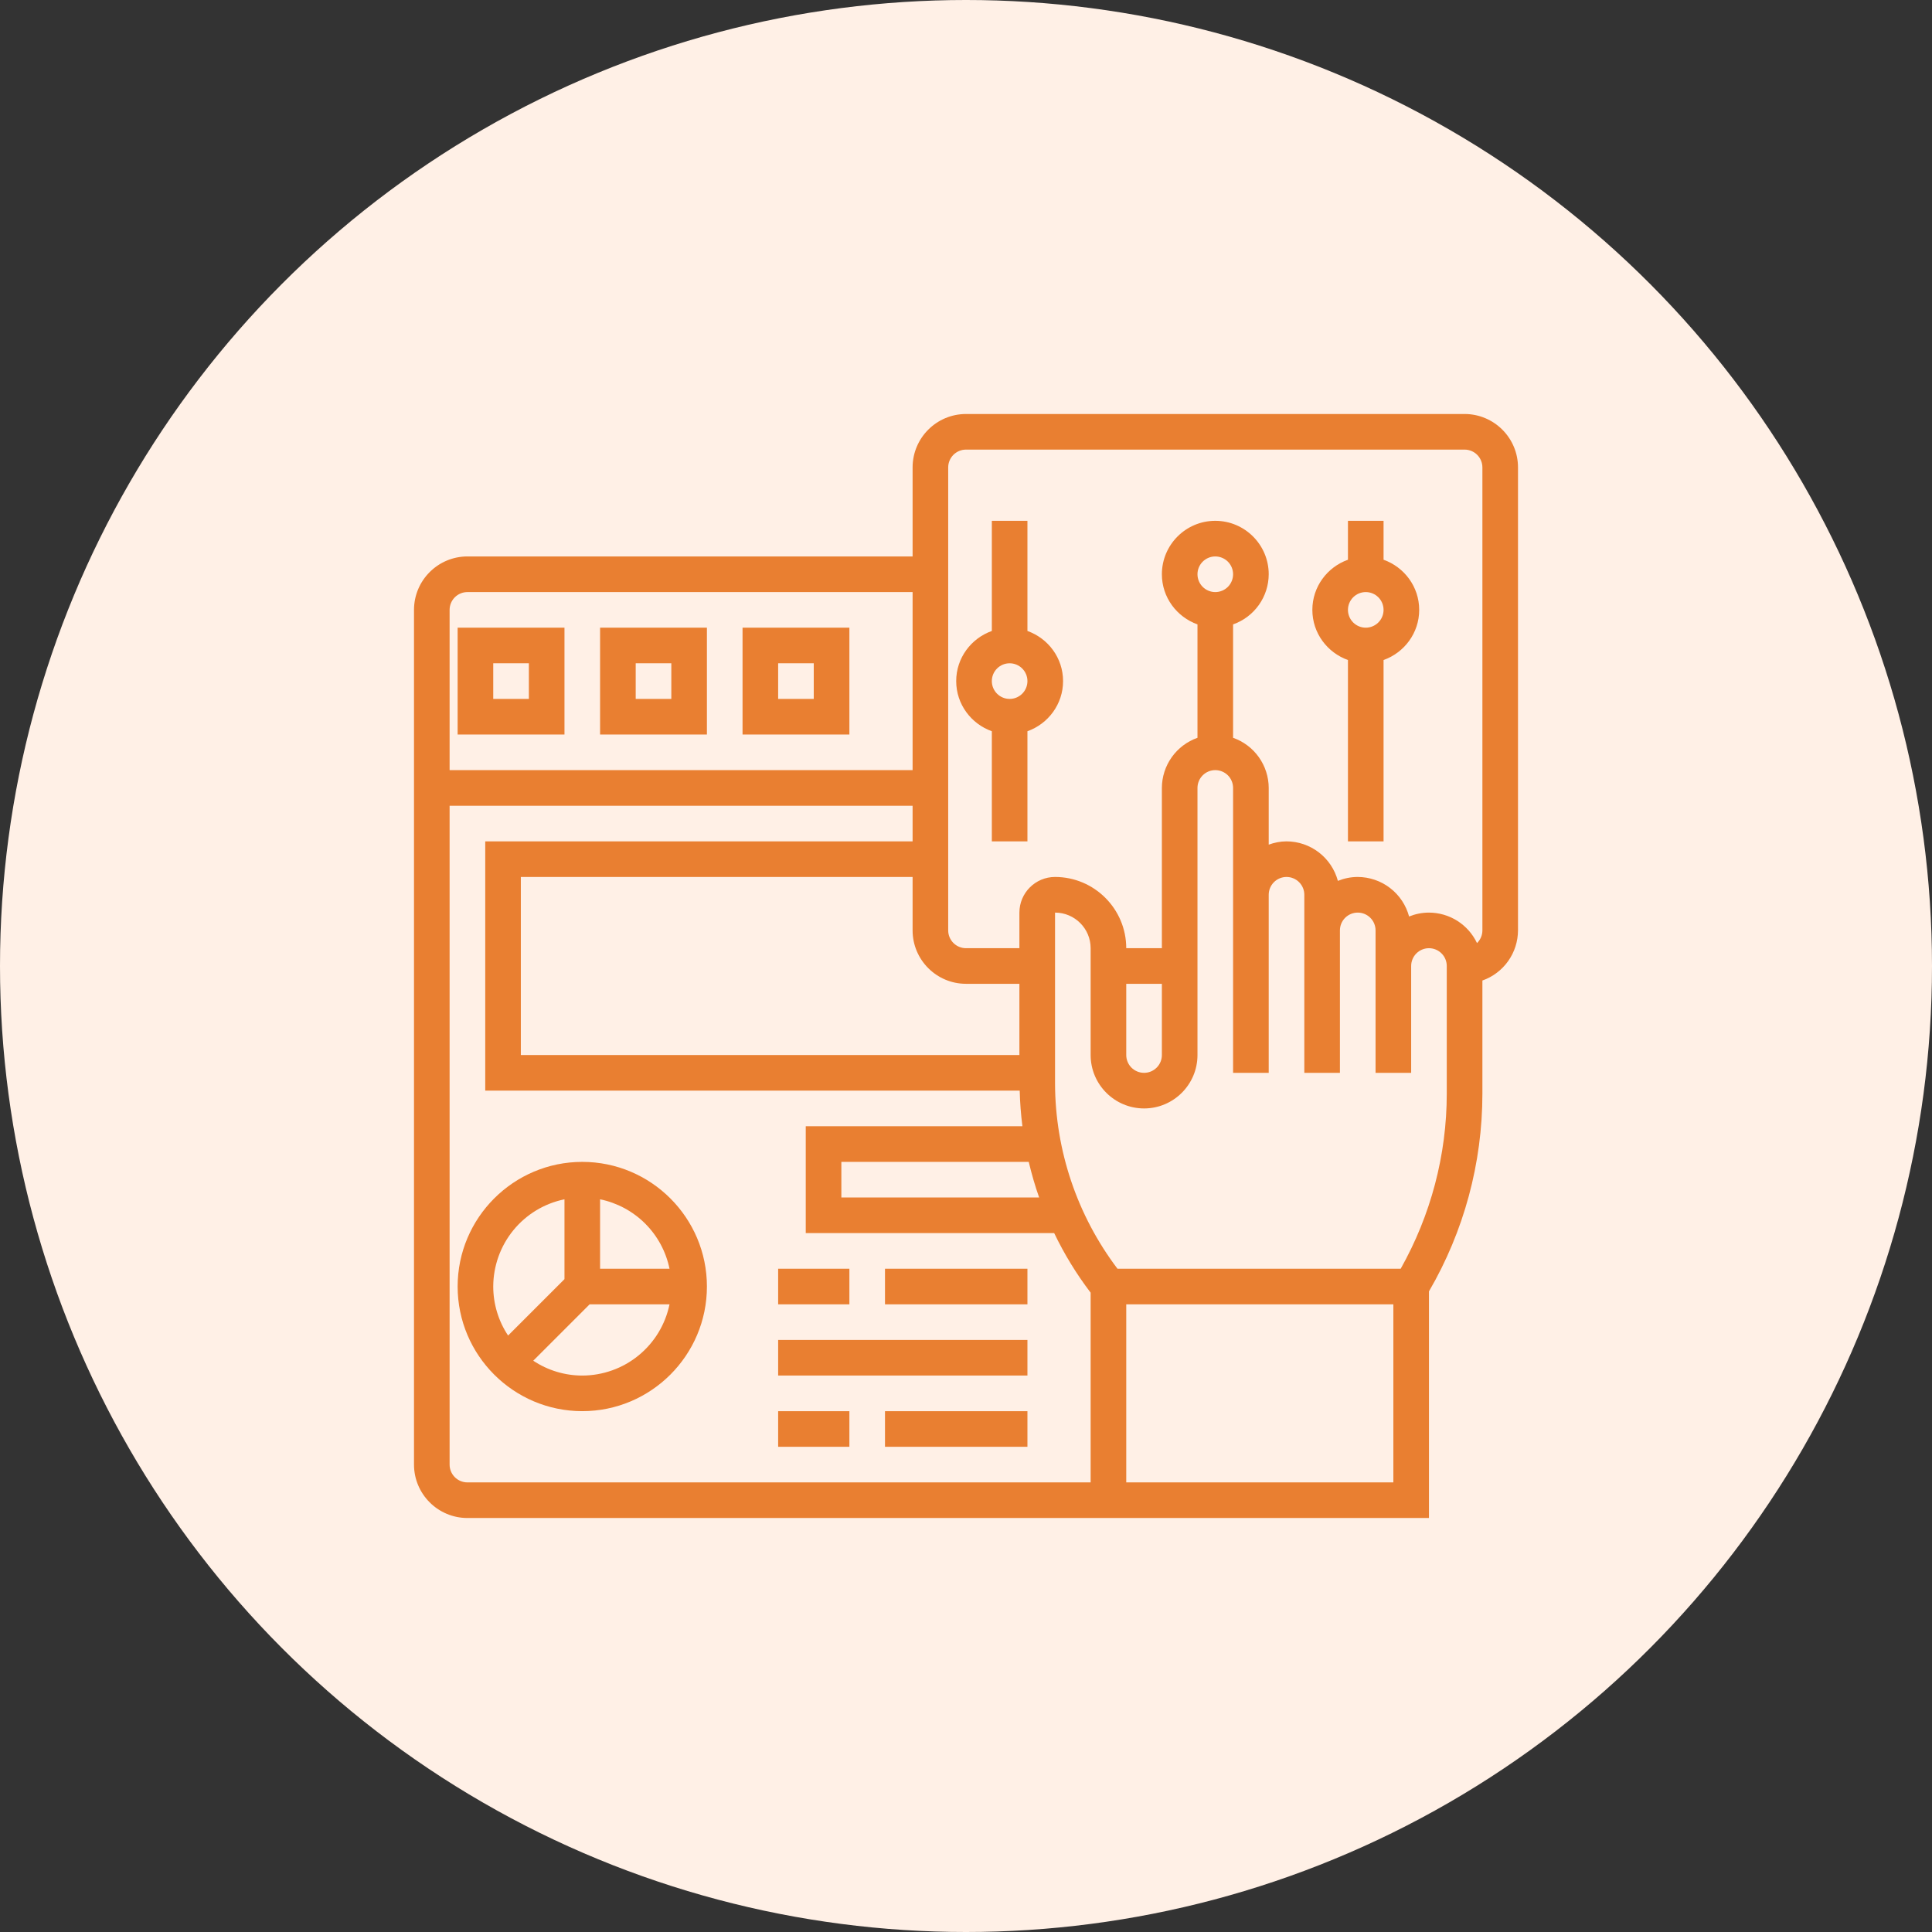 <svg width="70" height="70" viewBox="0 0 70 70" fill="none" xmlns="http://www.w3.org/2000/svg">
<rect x="0" y="0" width="70" height="70" fill="#333333" stroke="none"/>
<circle cx="35" cy="35" r="35" fill="#FFF0E6"/>
<path d="M37.226 22.861V18.871H35.936V22.861C35.187 23.128 34.645 23.837 34.645 24.677C34.645 25.517 35.187 26.227 35.936 26.494V30.484H37.226V26.494C37.975 26.227 38.517 25.517 38.517 24.677C38.517 23.837 37.975 23.128 37.226 22.861ZM36.581 25.323C36.41 25.323 36.246 25.255 36.125 25.134C36.004 25.013 35.936 24.849 35.936 24.677C35.936 24.506 36.004 24.342 36.125 24.221C36.246 24.1 36.41 24.032 36.581 24.032C36.752 24.032 36.916 24.1 37.037 24.221C37.158 24.342 37.226 24.506 37.226 24.677C37.226 24.849 37.158 25.013 37.037 25.134C36.916 25.255 36.752 25.323 36.581 25.323ZM50.129 20.28V18.871H48.839V20.28C48.09 20.547 47.549 21.257 47.549 22.097C47.549 22.937 48.09 23.647 48.839 23.914V30.484H50.129V23.914C50.878 23.647 51.42 22.937 51.42 22.097C51.42 21.257 50.878 20.547 50.129 20.28ZM49.484 22.742C49.313 22.742 49.149 22.674 49.028 22.553C48.907 22.432 48.839 22.268 48.839 22.097C48.839 21.926 48.907 21.762 49.028 21.641C49.149 21.52 49.313 21.452 49.484 21.452C49.655 21.452 49.819 21.52 49.94 21.641C50.061 21.762 50.129 21.926 50.129 22.097C50.129 22.268 50.061 22.432 49.94 22.553C49.819 22.674 49.655 22.742 49.484 22.742Z" fill="#E97F31"/>
<path d="M53.065 15H35C33.933 15 33.065 15.868 33.065 16.936V20.161H16.936C15.868 20.161 15 21.03 15 22.097V53.065C15 54.132 15.868 55 16.936 55H51.774V46.789C53.041 44.615 53.71 42.143 53.71 39.625V35.526C54.086 35.394 54.412 35.148 54.643 34.823C54.874 34.497 54.999 34.109 55 33.71V16.936C55 15.868 54.132 15 53.065 15ZM37.65 43.387H30.484V42.097H37.273C37.377 42.533 37.501 42.965 37.65 43.387ZM36.935 38.226H18.871V31.774H33.065V33.71C33.065 34.777 33.933 35.645 35 35.645H36.935V38.226ZM16.936 21.452H33.065V27.903H16.29V22.097C16.29 21.926 16.358 21.762 16.479 21.641C16.6 21.52 16.764 21.452 16.936 21.452ZM16.29 53.065V29.194H33.065V30.484H17.581V39.516H36.946C36.956 39.949 36.99 40.379 37.044 40.806H29.194V44.677H38.195C38.561 45.44 39.003 46.163 39.516 46.836V53.71H16.936C16.764 53.71 16.6 53.642 16.479 53.521C16.358 53.4 16.29 53.236 16.29 53.065ZM40.806 53.71V47.258H50.484V53.71H40.806ZM52.419 39.625C52.419 41.85 51.839 44.033 50.75 45.968H40.488C39.026 44.035 38.232 41.68 38.226 39.256V33.065C38.937 33.065 39.516 33.643 39.516 34.355V38.226C39.516 39.293 40.385 40.161 41.452 40.161C42.519 40.161 43.387 39.293 43.387 38.226V28.548C43.387 28.377 43.455 28.213 43.576 28.092C43.697 27.971 43.861 27.903 44.032 27.903C44.203 27.903 44.367 27.971 44.489 28.092C44.609 28.213 44.677 28.377 44.677 28.548V38.871H45.968V32.419C45.968 32.248 46.036 32.084 46.157 31.963C46.278 31.842 46.442 31.774 46.613 31.774C46.784 31.774 46.948 31.842 47.069 31.963C47.19 32.084 47.258 32.248 47.258 32.419V38.871H48.548V33.71C48.548 33.539 48.616 33.374 48.737 33.254C48.858 33.133 49.022 33.065 49.194 33.065C49.365 33.065 49.529 33.133 49.65 33.254C49.771 33.374 49.839 33.539 49.839 33.71V38.871H51.129V35C51.129 34.829 51.197 34.665 51.318 34.544C51.439 34.423 51.603 34.355 51.774 34.355C51.945 34.355 52.109 34.423 52.23 34.544C52.351 34.665 52.419 34.829 52.419 35V39.625ZM40.806 35.645H42.097V38.226C42.097 38.397 42.029 38.561 41.908 38.682C41.787 38.803 41.623 38.871 41.452 38.871C41.281 38.871 41.116 38.803 40.995 38.682C40.874 38.561 40.806 38.397 40.806 38.226V35.645ZM43.387 20.806C43.387 20.635 43.455 20.471 43.576 20.35C43.697 20.229 43.861 20.161 44.032 20.161C44.203 20.161 44.367 20.229 44.489 20.35C44.609 20.471 44.677 20.635 44.677 20.806C44.677 20.978 44.609 21.142 44.489 21.263C44.367 21.384 44.203 21.452 44.032 21.452C43.861 21.452 43.697 21.384 43.576 21.263C43.455 21.142 43.387 20.978 43.387 20.806ZM53.71 33.71C53.71 33.89 53.635 34.052 53.515 34.17C53.359 33.84 53.112 33.561 52.804 33.365C52.496 33.17 52.139 33.066 51.774 33.065C51.519 33.065 51.277 33.117 51.054 33.206C50.944 32.797 50.703 32.434 50.366 32.175C50.03 31.916 49.618 31.776 49.194 31.774C48.939 31.774 48.697 31.826 48.474 31.916C48.364 31.506 48.122 31.144 47.786 30.885C47.449 30.626 47.037 30.485 46.613 30.484C46.386 30.484 46.17 30.53 45.968 30.603V28.548C45.967 28.149 45.842 27.761 45.611 27.435C45.38 27.11 45.054 26.864 44.677 26.732V22.623C45.054 22.49 45.38 22.244 45.611 21.919C45.842 21.594 45.967 21.205 45.968 20.806C45.968 19.739 45.099 18.87 44.032 18.87C42.965 18.87 42.097 19.739 42.097 20.806C42.097 21.646 42.638 22.355 43.387 22.623V26.732C43.011 26.864 42.685 27.11 42.454 27.435C42.223 27.761 42.098 28.149 42.097 28.548V34.355H40.806C40.806 32.932 39.649 31.774 38.226 31.774C37.514 31.774 36.935 32.353 36.935 33.065V34.355H35C34.829 34.355 34.665 34.287 34.544 34.166C34.423 34.045 34.355 33.881 34.355 33.71V16.936C34.355 16.764 34.423 16.6 34.544 16.479C34.665 16.358 34.829 16.29 35 16.29H53.065C53.236 16.29 53.4 16.358 53.521 16.479C53.642 16.6 53.71 16.764 53.71 16.936V33.71Z" fill="#E97F31"/>
<path d="M21.097 42.097C18.608 42.097 16.581 44.123 16.581 46.613C16.581 49.103 18.608 51.129 21.097 51.129C23.587 51.129 25.613 49.103 25.613 46.613C25.613 44.123 23.587 42.097 21.097 42.097ZM24.258 45.968H21.742V43.453C22.361 43.58 22.93 43.887 23.377 44.334C23.824 44.781 24.13 45.349 24.258 45.968ZM20.452 43.453V46.346L18.409 48.389C18.058 47.863 17.872 47.245 17.871 46.613C17.873 45.87 18.13 45.15 18.6 44.574C19.07 43.998 19.724 43.602 20.452 43.453ZM21.097 49.839C20.465 49.839 19.847 49.652 19.321 49.301L21.364 47.258H24.258C24.108 47.986 23.712 48.64 23.136 49.11C22.561 49.581 21.84 49.838 21.097 49.839ZM28.194 45.968H30.775V47.258H28.194V45.968ZM32.065 45.968H37.226V47.258H32.065V45.968ZM28.194 51.129H30.775V52.42H28.194V51.129ZM32.065 51.129H37.226V52.42H32.065V51.129ZM28.194 48.549H37.226V49.839H28.194V48.549ZM20.452 22.742H16.581V26.613H20.452V22.742ZM19.162 25.323H17.871V24.032H19.162V25.323ZM25.613 22.742H21.742V26.613H25.613V22.742ZM24.323 25.323H23.033V24.032H24.323V25.323ZM30.775 22.742H26.904V26.613H30.775V22.742ZM29.484 25.323H28.194V24.032H29.484V25.323Z" fill="#E97F31"/>
</svg>
